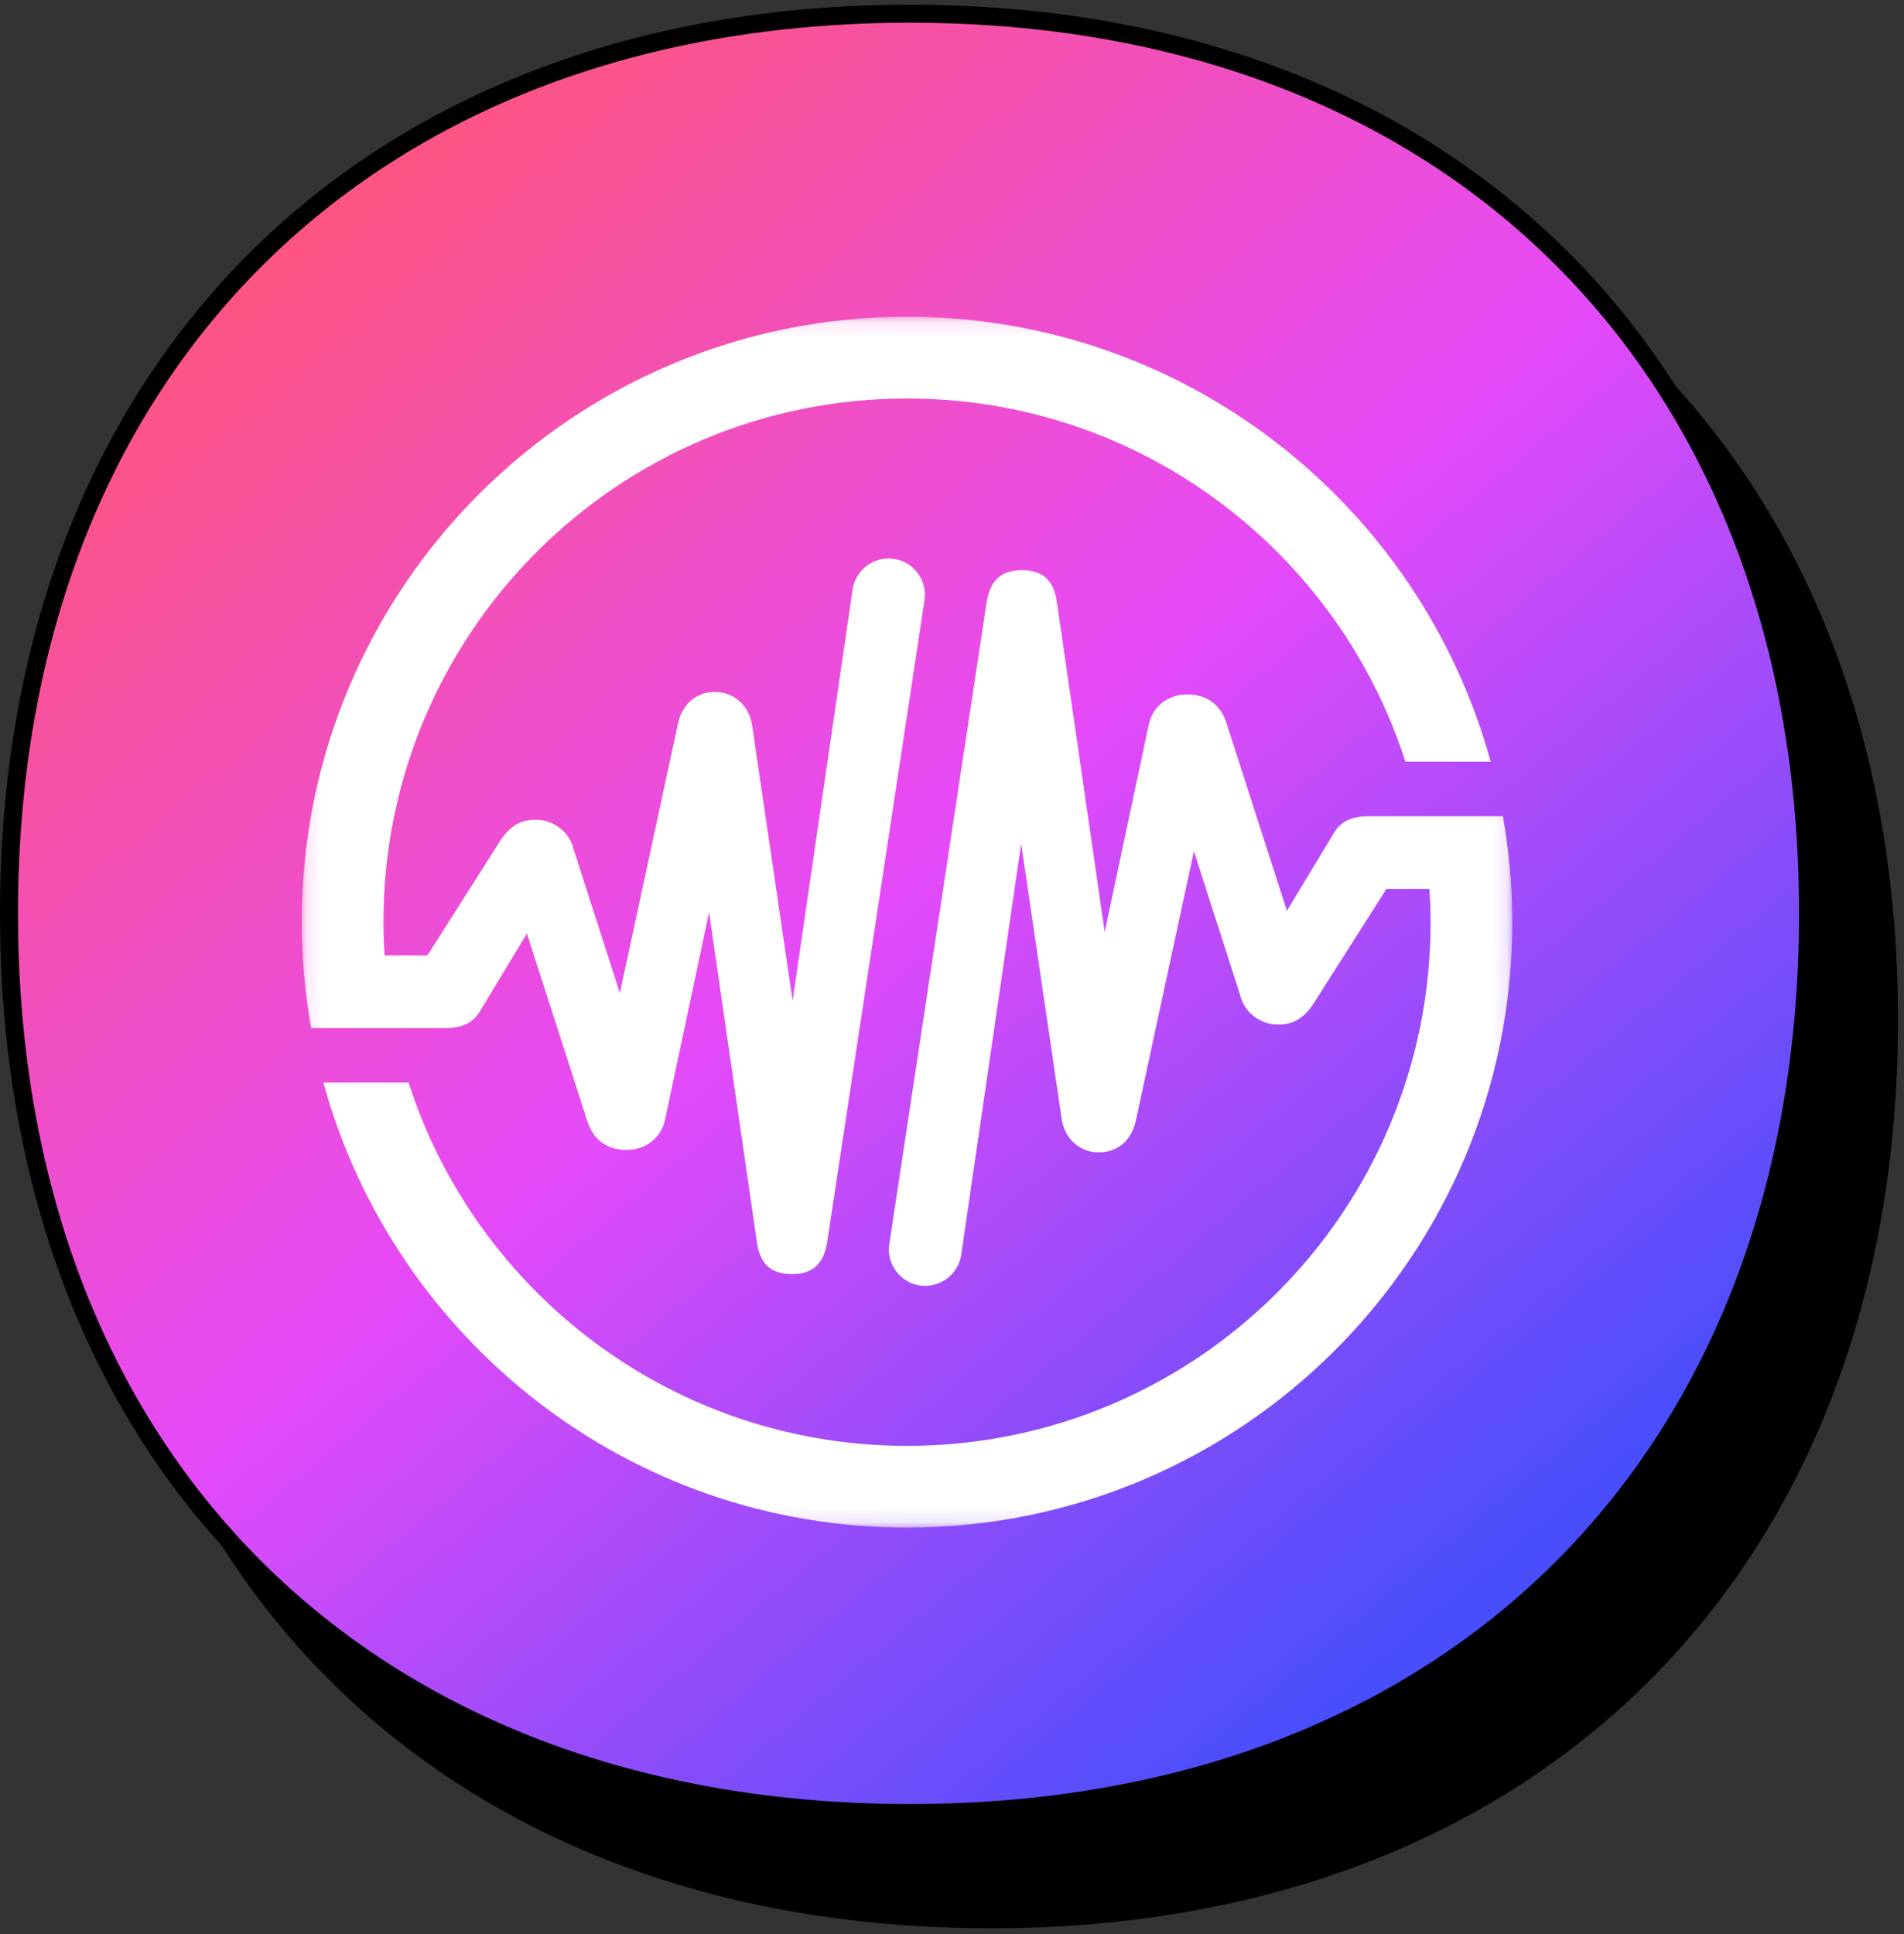 <svg width="127" height="129" viewBox="0 0 127 129" fill="none" xmlns="http://www.w3.org/2000/svg">
<rect x="0" y="0" width="127" height="129" fill="#333333" stroke="none"/>
<path d="M6 67.998C6 31.745 29.824 8 66.105 8C102.376 8 126 31.74 126 67.998C126 104.255 102.385 128 66.105 128C29.62 128 6 104.251 6 67.998Z" fill="black" stroke="black" stroke-width="1.2"/>
<path d="M0.599 60.912C0.599 24.659 24.424 0.914 60.704 0.914C96.975 0.914 120.599 24.654 120.599 60.912C120.599 97.169 96.984 120.914 60.704 120.914C24.219 120.914 0.599 97.165 0.599 60.912Z" fill="url(#paint0_linear_2378_6709)" stroke="black" stroke-width="1.2"/>
<mask id="mask0_2378_6709" style="mask-type:luminance" maskUnits="userSpaceOnUse" x="20" y="21" width="81" height="81">
<path d="M100.875 21.125H20.125V101.875H100.875V21.125Z" fill="white"/>
</mask>
<g mask="url(#mask0_2378_6709)">
<path d="M60.5 21.125C38.205 21.125 20.125 39.205 20.125 61.5C20.125 63.914 20.351 66.272 20.755 68.566H29.718C30.865 68.566 31.551 68.194 31.995 67.475L35.145 62.259L39.174 74.767C39.57 76.027 40.506 76.681 41.766 76.689C43.058 76.697 44.124 75.906 44.374 74.614L47.297 60.838L50.479 82.802C50.673 84.247 51.375 84.974 52.829 84.974H52.845C54.29 84.974 54.985 84.191 55.187 82.753L61.671 40.004C61.857 38.68 60.928 37.453 59.604 37.267C58.287 37.089 57.052 38.01 56.866 39.334L52.869 66.741L50.18 48.451C50.002 47.046 48.937 46.174 47.774 46.149C46.458 46.117 45.48 46.941 45.206 48.338L41.346 66.232L38.261 56.631C38.019 55.589 37.091 54.814 36.073 54.693C34.668 54.523 33.869 55.25 33.279 56.211L28.507 63.721H25.656C25.608 62.986 25.576 62.243 25.576 61.5C25.576 42.209 41.209 26.576 60.5 26.576C76.052 26.576 89.231 36.75 93.745 50.801H99.43C94.738 33.698 79.097 21.125 60.5 21.125Z" fill="white"/>
<path d="M100.245 54.436H91.266C90.119 54.436 89.433 54.807 88.989 55.526L85.839 60.742L81.81 48.234C81.414 46.974 80.478 46.32 79.218 46.312C77.926 46.304 76.86 47.096 76.61 48.388L73.686 62.163L70.505 40.2C70.311 38.754 69.609 38.027 68.155 38.027H68.139C66.694 38.027 65.999 38.811 65.797 40.248L59.313 82.997C59.127 84.321 60.056 85.549 61.38 85.734C62.696 85.912 63.932 84.992 64.118 83.667L68.115 56.261L70.804 74.551C70.981 75.956 72.047 76.828 73.21 76.852C74.526 76.884 75.503 76.061 75.778 74.664L79.638 56.769L82.722 66.371C82.965 67.412 83.893 68.188 84.911 68.309C86.316 68.478 87.115 67.751 87.705 66.79L92.477 59.281H95.344C95.392 60.016 95.424 60.758 95.424 61.501C95.424 80.793 79.791 96.426 60.5 96.426C44.948 96.426 31.769 86.251 27.255 72.201H21.57C26.262 89.304 41.911 101.876 60.5 101.876C82.795 101.876 100.875 83.796 100.875 61.501C100.875 59.087 100.649 56.729 100.245 54.436Z" fill="white"/>
</g>
<defs>
<linearGradient id="paint0_linear_2378_6709" x1="22" y1="11" x2="100" y2="104.5" gradientUnits="userSpaceOnUse">
<stop stop-color="#FE557E"/>
<stop offset="0.5" stop-color="#E54AF9"/>
<stop offset="1" stop-color="#484EFB"/>
</linearGradient>
</defs>
</svg>
